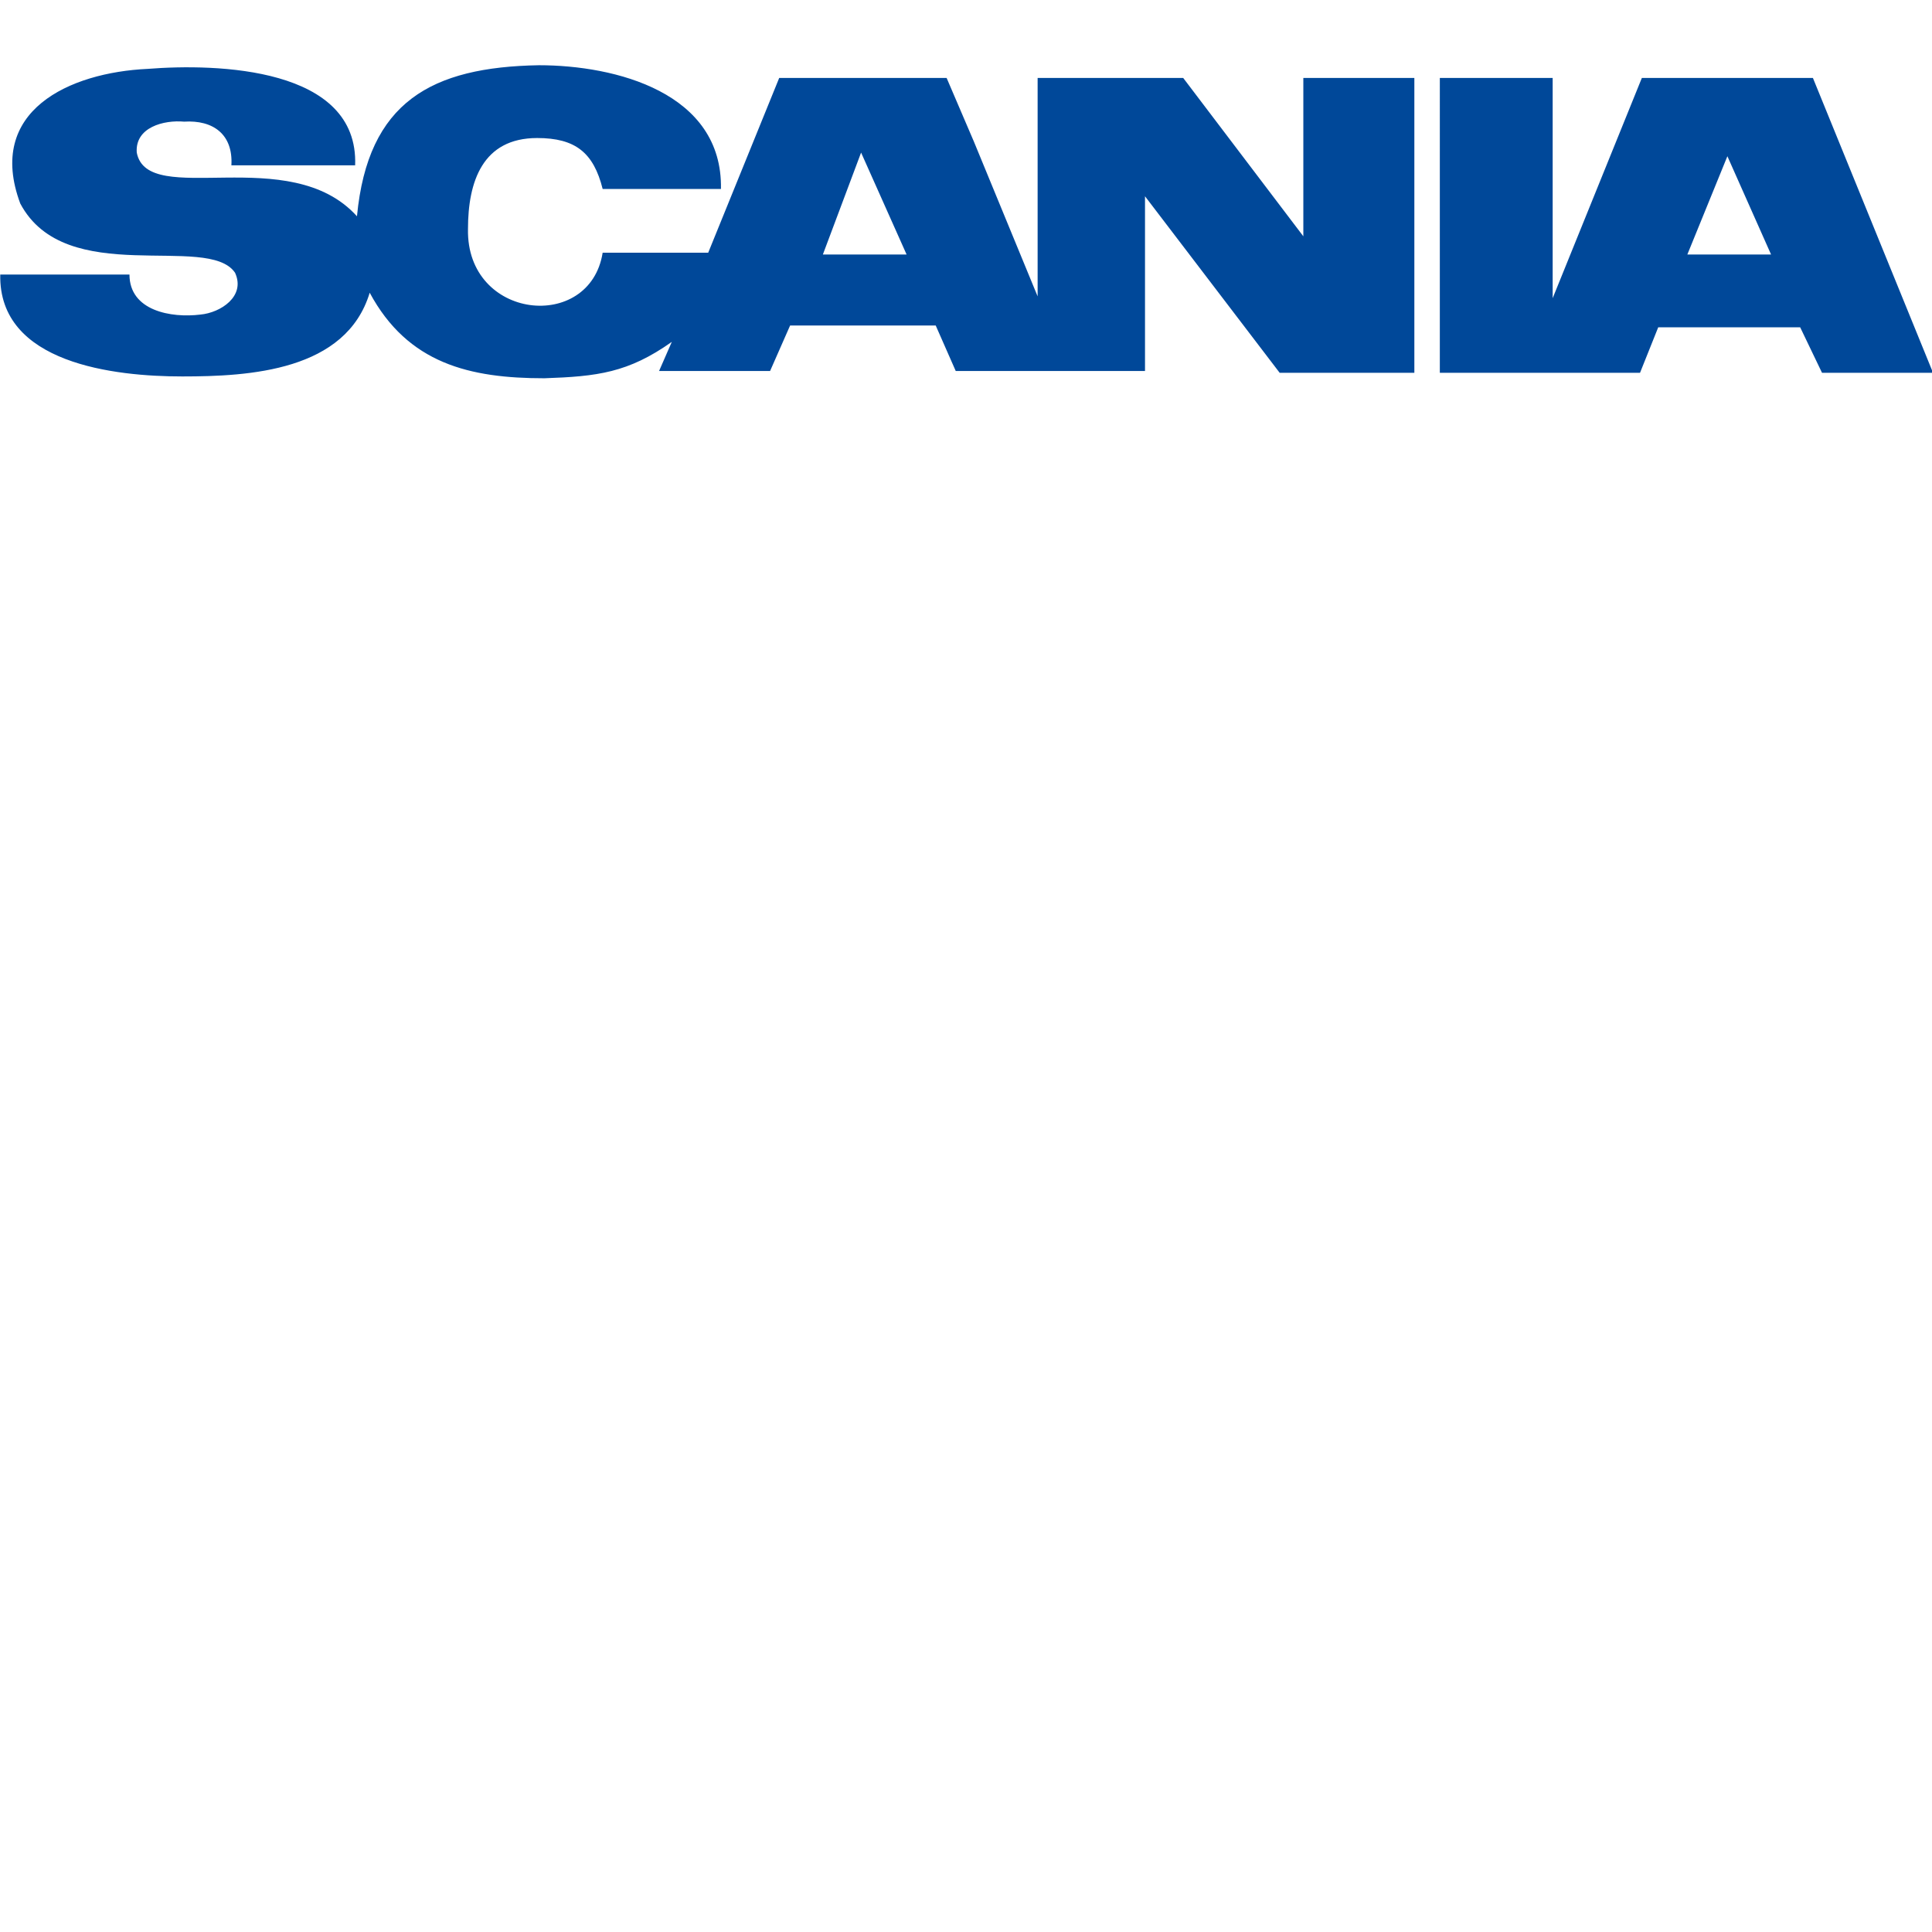 <?xml version="1.0" encoding="utf-8"?>
<!-- Generator: Adobe Illustrator 24.2.0, SVG Export Plug-In . SVG Version: 6.00 Build 0)  -->
<svg version="1.1" id="Ebene_1" xmlns="http://www.w3.org/2000/svg" xmlns:xlink="http://www.w3.org/1999/xlink" x="0px" y="0px"
	 viewBox="0 0 250 250" style="enable-background:new 0 0 250 250;" xml:space="preserve">
<style type="text/css">
	.st0{fill-rule:evenodd;clip-rule:evenodd;fill:#004899;}
</style>
<g id="layer1_1_" transform="translate(2.325,-0.11)">
	<g id="g3033" transform="matrix(2.355,0,0,2.355,-278.533,10.906)">
		<path id="path2560" class="st0" d="M210,9.4l4.6,0L212.2,4L210,9.4z M202.6-0.3v12.1l4.9-12.1h9.4l6.6,16.2h-6.1l-1.2-2.5h-7.8
			l-1,2.5h-11V-0.3H202.6z M162.5,9.4h4.6l-2.5-5.6L162.5,9.4z M160.1-0.3h9.2l1.5,3.5l3.5,8.5v-12h8l6.6,8.7v-8.7h6.1v16.2h-7.4
			l-7.4-9.7v9.6h-10.4l-1.1-2.5h-8l-1.1,2.5h-6.1l0.7-1.6c-2.4,1.7-4.1,1.9-7,2c-4.1,0-7.5-0.8-9.6-4.7c-1.3,4.3-6.6,4.6-10.3,4.6
			c-3.7,0-10.1-0.7-10-5.6h7.1c0,2,2.3,2.4,3.9,2.2c1.1-0.1,2.5-1,1.9-2.3c-1.5-2.2-9.3,0.9-11.8-3.8c-1.9-5.1,2.7-7.2,7-7.4
			c3.8-0.3,11.6-0.1,11.4,5.3H130c0.1-1.7-1-2.5-2.6-2.4c-1.1-0.1-2.7,0.3-2.6,1.7c0.6,3.1,8.4-0.6,12.1,3.5c0.6-6.3,4.1-8.2,10-8.3
			c4.2,0,10.1,1.5,10,6.8h-6.5c-0.5-2-1.5-2.8-3.6-2.8c-3,0-3.8,2.4-3.8,5c-0.1,5,6.7,5.7,7.4,1.3h5.8L160.1-0.3"/>
	</g>
</g>
</svg>
